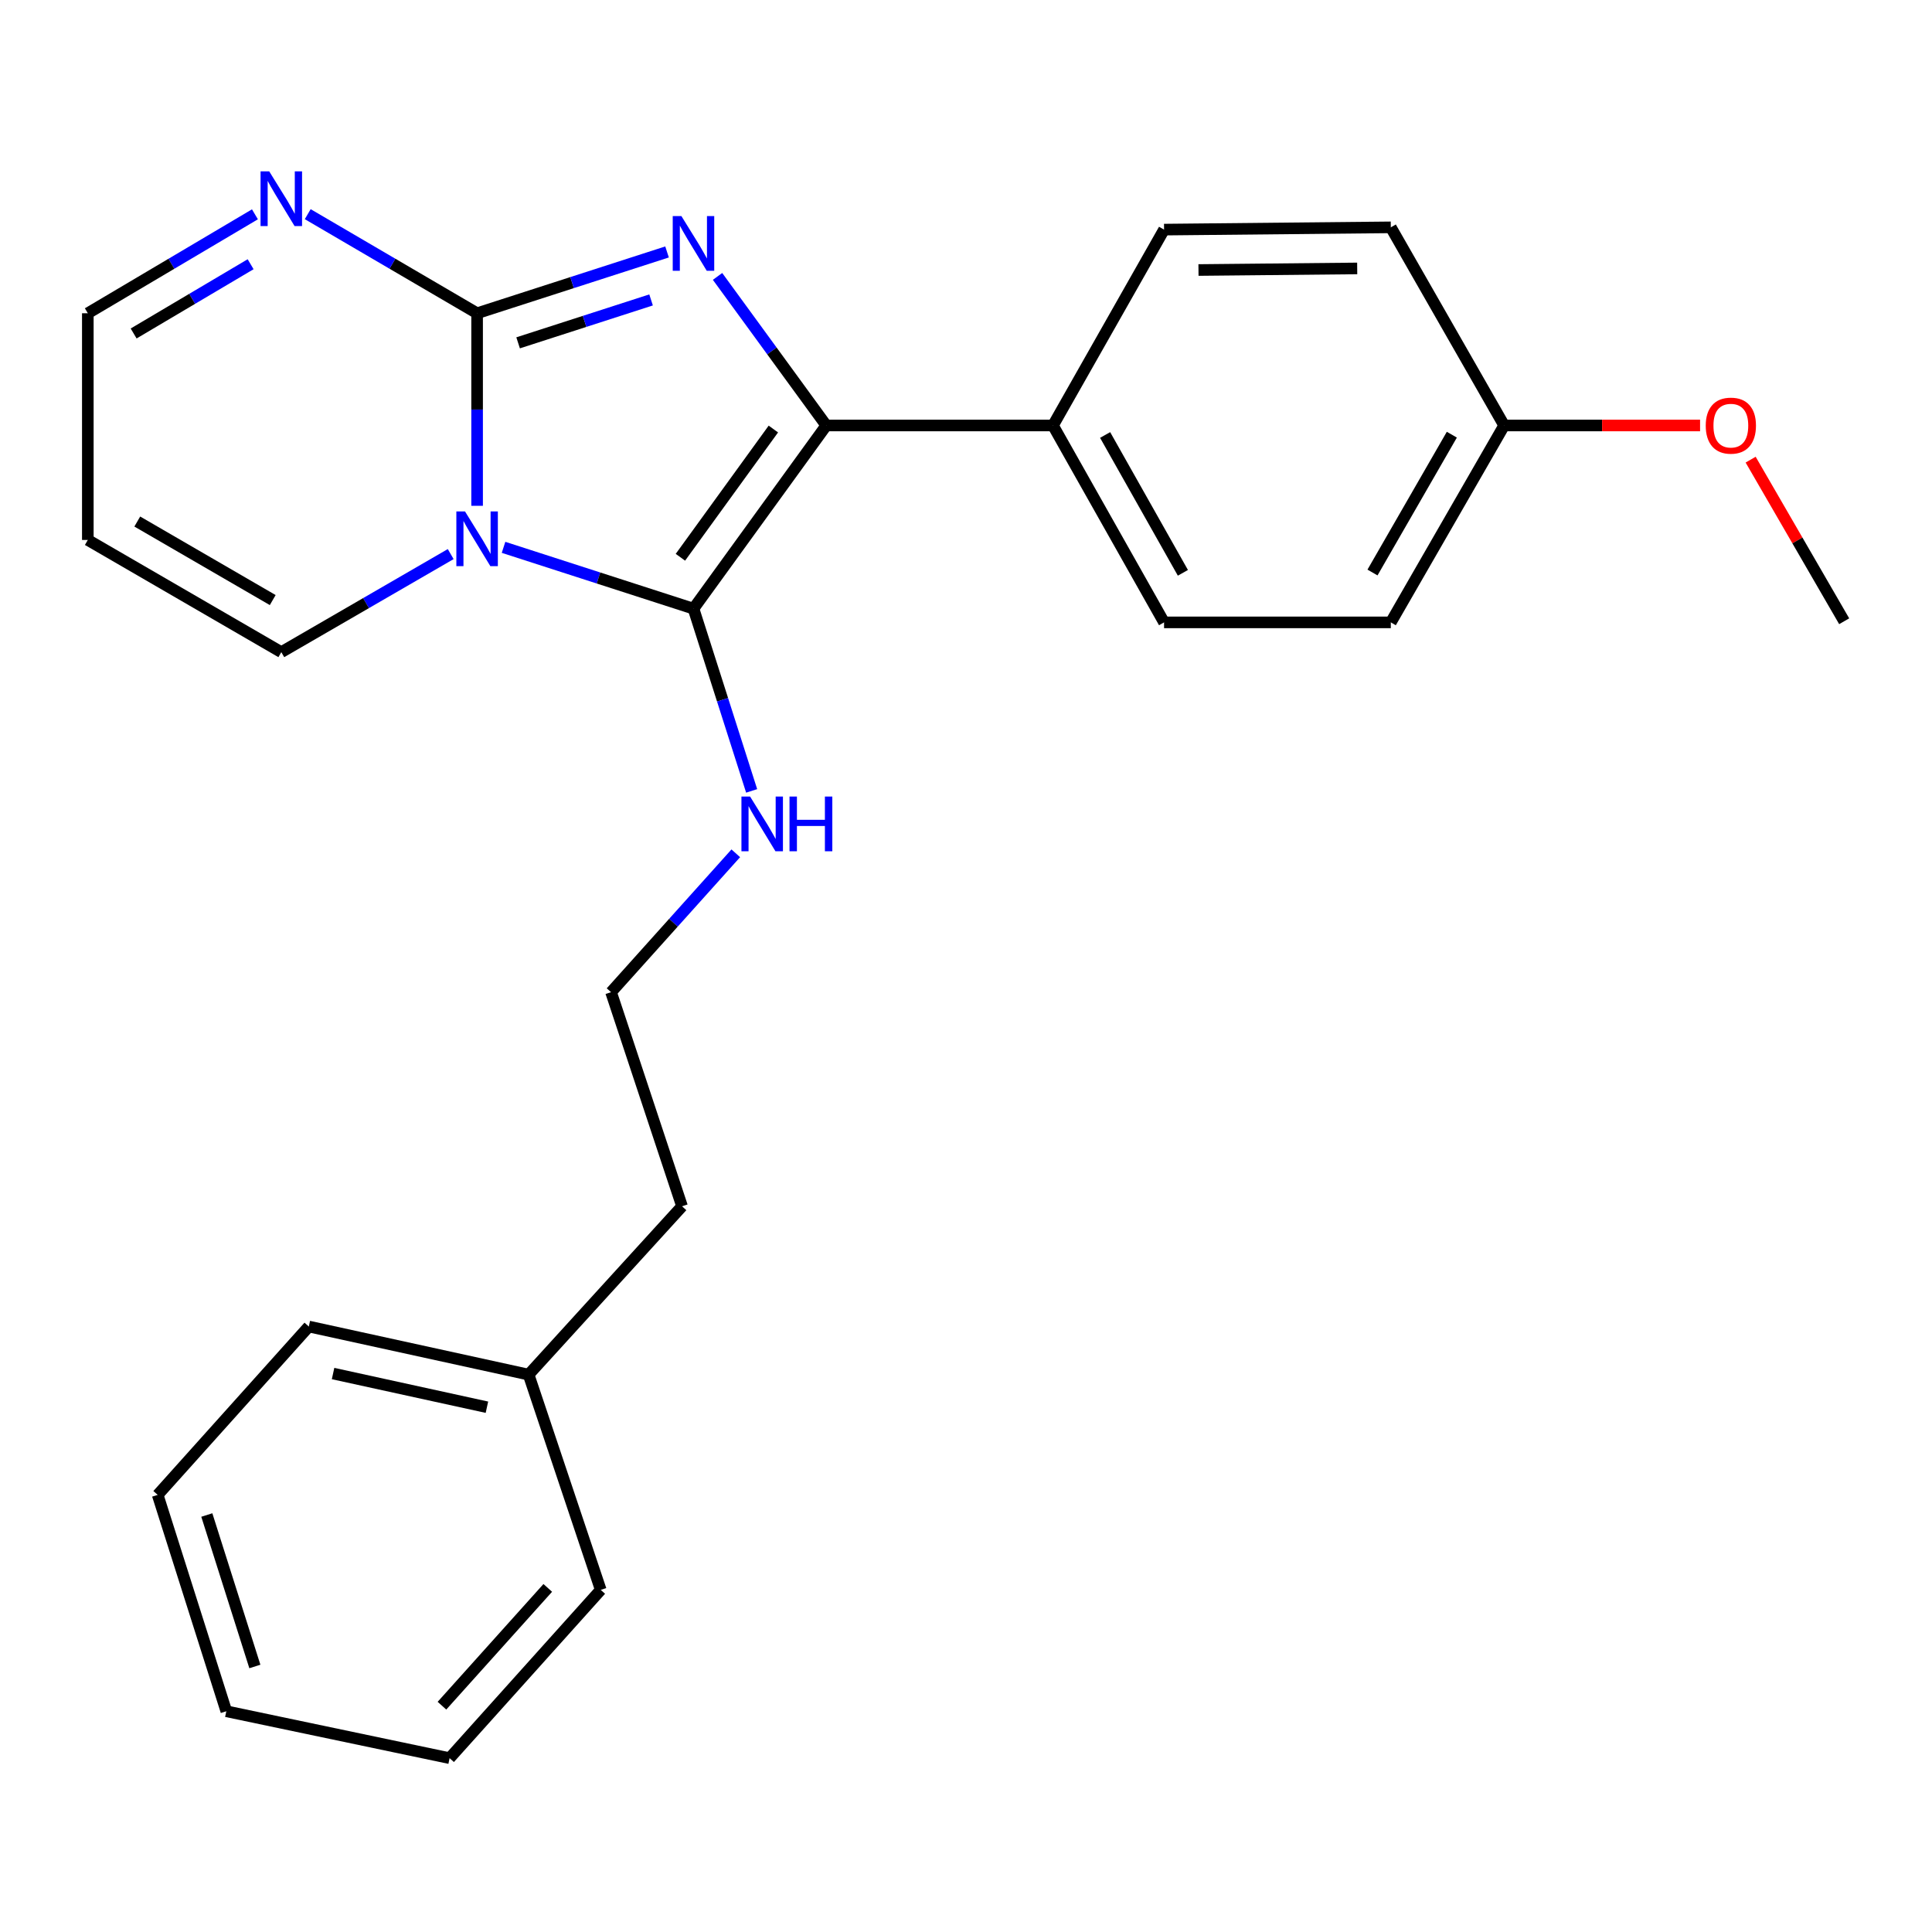 <?xml version='1.0' encoding='iso-8859-1'?>
<svg version='1.1' baseProfile='full'
              xmlns='http://www.w3.org/2000/svg'
                      xmlns:rdkit='http://www.rdkit.org/xml'
                      xmlns:xlink='http://www.w3.org/1999/xlink'
                  xml:space='preserve'
width='1000px' height='1000px' viewBox='0 0 1000 1000'>
<!-- END OF HEADER -->
<rect style='opacity:1.0;fill:#FFFFFF;stroke:none' width='1000' height='1000' x='0' y='0'> </rect>
<path class='bond-0' d='M 246.949,261.804 L 246.949,211.972' style='fill:none;fill-rule:evenodd;stroke:#0000FF;stroke-width:6px;stroke-linecap:butt;stroke-linejoin:miter;stroke-opacity:1' />
<path class='bond-0' d='M 246.949,211.972 L 246.949,162.141' style='fill:none;fill-rule:evenodd;stroke:#000000;stroke-width:6px;stroke-linecap:butt;stroke-linejoin:miter;stroke-opacity:1' />
<path class='bond-1' d='M 260.631,283.3 L 309.788,299.171' style='fill:none;fill-rule:evenodd;stroke:#0000FF;stroke-width:6px;stroke-linecap:butt;stroke-linejoin:miter;stroke-opacity:1' />
<path class='bond-1' d='M 309.788,299.171 L 358.945,315.043' style='fill:none;fill-rule:evenodd;stroke:#000000;stroke-width:6px;stroke-linecap:butt;stroke-linejoin:miter;stroke-opacity:1' />
<path class='bond-5' d='M 233.281,286.795 L 189.443,312.173' style='fill:none;fill-rule:evenodd;stroke:#0000FF;stroke-width:6px;stroke-linecap:butt;stroke-linejoin:miter;stroke-opacity:1' />
<path class='bond-5' d='M 189.443,312.173 L 145.604,337.552' style='fill:none;fill-rule:evenodd;stroke:#000000;stroke-width:6px;stroke-linecap:butt;stroke-linejoin:miter;stroke-opacity:1' />
<path class='bond-2' d='M 246.949,162.141 L 296.106,146.275' style='fill:none;fill-rule:evenodd;stroke:#000000;stroke-width:6px;stroke-linecap:butt;stroke-linejoin:miter;stroke-opacity:1' />
<path class='bond-2' d='M 296.106,146.275 L 345.263,130.409' style='fill:none;fill-rule:evenodd;stroke:#0000FF;stroke-width:6px;stroke-linecap:butt;stroke-linejoin:miter;stroke-opacity:1' />
<path class='bond-2' d='M 268.174,177.453 L 302.584,166.347' style='fill:none;fill-rule:evenodd;stroke:#000000;stroke-width:6px;stroke-linecap:butt;stroke-linejoin:miter;stroke-opacity:1' />
<path class='bond-2' d='M 302.584,166.347 L 336.994,155.24' style='fill:none;fill-rule:evenodd;stroke:#0000FF;stroke-width:6px;stroke-linecap:butt;stroke-linejoin:miter;stroke-opacity:1' />
<path class='bond-4' d='M 246.949,162.141 L 203.114,136.496' style='fill:none;fill-rule:evenodd;stroke:#000000;stroke-width:6px;stroke-linecap:butt;stroke-linejoin:miter;stroke-opacity:1' />
<path class='bond-4' d='M 203.114,136.496 L 159.279,110.851' style='fill:none;fill-rule:evenodd;stroke:#0000FF;stroke-width:6px;stroke-linecap:butt;stroke-linejoin:miter;stroke-opacity:1' />
<path class='bond-3' d='M 358.945,315.043 L 427.68,220.225' style='fill:none;fill-rule:evenodd;stroke:#000000;stroke-width:6px;stroke-linecap:butt;stroke-linejoin:miter;stroke-opacity:1' />
<path class='bond-3' d='M 352.178,288.441 L 400.293,222.068' style='fill:none;fill-rule:evenodd;stroke:#000000;stroke-width:6px;stroke-linecap:butt;stroke-linejoin:miter;stroke-opacity:1' />
<path class='bond-7' d='M 358.945,315.043 L 373.999,362.206' style='fill:none;fill-rule:evenodd;stroke:#000000;stroke-width:6px;stroke-linecap:butt;stroke-linejoin:miter;stroke-opacity:1' />
<path class='bond-7' d='M 373.999,362.206 L 389.054,409.369' style='fill:none;fill-rule:evenodd;stroke:#0000FF;stroke-width:6px;stroke-linecap:butt;stroke-linejoin:miter;stroke-opacity:1' />
<path class='bond-25' d='M 371.4,143.068 L 399.54,181.646' style='fill:none;fill-rule:evenodd;stroke:#0000FF;stroke-width:6px;stroke-linecap:butt;stroke-linejoin:miter;stroke-opacity:1' />
<path class='bond-25' d='M 399.54,181.646 L 427.68,220.225' style='fill:none;fill-rule:evenodd;stroke:#000000;stroke-width:6px;stroke-linecap:butt;stroke-linejoin:miter;stroke-opacity:1' />
<path class='bond-6' d='M 427.68,220.225 L 545.019,220.225' style='fill:none;fill-rule:evenodd;stroke:#000000;stroke-width:6px;stroke-linecap:butt;stroke-linejoin:miter;stroke-opacity:1' />
<path class='bond-26' d='M 131.954,110.931 L 88.704,136.536' style='fill:none;fill-rule:evenodd;stroke:#0000FF;stroke-width:6px;stroke-linecap:butt;stroke-linejoin:miter;stroke-opacity:1' />
<path class='bond-26' d='M 88.704,136.536 L 45.455,162.141' style='fill:none;fill-rule:evenodd;stroke:#000000;stroke-width:6px;stroke-linecap:butt;stroke-linejoin:miter;stroke-opacity:1' />
<path class='bond-26' d='M 129.724,136.762 L 99.449,154.685' style='fill:none;fill-rule:evenodd;stroke:#0000FF;stroke-width:6px;stroke-linecap:butt;stroke-linejoin:miter;stroke-opacity:1' />
<path class='bond-26' d='M 99.449,154.685 L 69.174,172.609' style='fill:none;fill-rule:evenodd;stroke:#000000;stroke-width:6px;stroke-linecap:butt;stroke-linejoin:miter;stroke-opacity:1' />
<path class='bond-8' d='M 145.604,337.552 L 45.455,279.48' style='fill:none;fill-rule:evenodd;stroke:#000000;stroke-width:6px;stroke-linecap:butt;stroke-linejoin:miter;stroke-opacity:1' />
<path class='bond-8' d='M 141.162,310.595 L 71.057,269.945' style='fill:none;fill-rule:evenodd;stroke:#000000;stroke-width:6px;stroke-linecap:butt;stroke-linejoin:miter;stroke-opacity:1' />
<path class='bond-10' d='M 545.019,220.225 L 602.516,322.143' style='fill:none;fill-rule:evenodd;stroke:#000000;stroke-width:6px;stroke-linecap:butt;stroke-linejoin:miter;stroke-opacity:1' />
<path class='bond-10' d='M 572.013,225.149 L 612.262,296.492' style='fill:none;fill-rule:evenodd;stroke:#000000;stroke-width:6px;stroke-linecap:butt;stroke-linejoin:miter;stroke-opacity:1' />
<path class='bond-11' d='M 545.019,220.225 L 602.516,118.845' style='fill:none;fill-rule:evenodd;stroke:#000000;stroke-width:6px;stroke-linecap:butt;stroke-linejoin:miter;stroke-opacity:1' />
<path class='bond-15' d='M 380.841,441.669 L 348.561,477.609' style='fill:none;fill-rule:evenodd;stroke:#0000FF;stroke-width:6px;stroke-linecap:butt;stroke-linejoin:miter;stroke-opacity:1' />
<path class='bond-15' d='M 348.561,477.609 L 316.281,513.549' style='fill:none;fill-rule:evenodd;stroke:#000000;stroke-width:6px;stroke-linecap:butt;stroke-linejoin:miter;stroke-opacity:1' />
<path class='bond-9' d='M 45.455,279.48 L 45.455,162.141' style='fill:none;fill-rule:evenodd;stroke:#000000;stroke-width:6px;stroke-linecap:butt;stroke-linejoin:miter;stroke-opacity:1' />
<path class='bond-14' d='M 602.516,322.143 L 719.879,322.143' style='fill:none;fill-rule:evenodd;stroke:#000000;stroke-width:6px;stroke-linecap:butt;stroke-linejoin:miter;stroke-opacity:1' />
<path class='bond-13' d='M 602.516,118.845 L 719.879,117.673' style='fill:none;fill-rule:evenodd;stroke:#000000;stroke-width:6px;stroke-linecap:butt;stroke-linejoin:miter;stroke-opacity:1' />
<path class='bond-13' d='M 620.331,139.759 L 702.485,138.939' style='fill:none;fill-rule:evenodd;stroke:#000000;stroke-width:6px;stroke-linecap:butt;stroke-linejoin:miter;stroke-opacity:1' />
<path class='bond-12' d='M 778.549,220.225 L 719.879,117.673' style='fill:none;fill-rule:evenodd;stroke:#000000;stroke-width:6px;stroke-linecap:butt;stroke-linejoin:miter;stroke-opacity:1' />
<path class='bond-16' d='M 778.549,220.225 L 829.251,220.225' style='fill:none;fill-rule:evenodd;stroke:#000000;stroke-width:6px;stroke-linecap:butt;stroke-linejoin:miter;stroke-opacity:1' />
<path class='bond-16' d='M 829.251,220.225 L 879.954,220.225' style='fill:none;fill-rule:evenodd;stroke:#FF0000;stroke-width:6px;stroke-linecap:butt;stroke-linejoin:miter;stroke-opacity:1' />
<path class='bond-27' d='M 778.549,220.225 L 719.879,322.143' style='fill:none;fill-rule:evenodd;stroke:#000000;stroke-width:6px;stroke-linecap:butt;stroke-linejoin:miter;stroke-opacity:1' />
<path class='bond-27' d='M 751.469,224.99 L 710.4,296.333' style='fill:none;fill-rule:evenodd;stroke:#000000;stroke-width:6px;stroke-linecap:butt;stroke-linejoin:miter;stroke-opacity:1' />
<path class='bond-18' d='M 316.281,513.549 L 353.027,624.373' style='fill:none;fill-rule:evenodd;stroke:#000000;stroke-width:6px;stroke-linecap:butt;stroke-linejoin:miter;stroke-opacity:1' />
<path class='bond-19' d='M 906.126,237.912 L 930.336,279.735' style='fill:none;fill-rule:evenodd;stroke:#FF0000;stroke-width:6px;stroke-linecap:butt;stroke-linejoin:miter;stroke-opacity:1' />
<path class='bond-19' d='M 930.336,279.735 L 954.545,321.558' style='fill:none;fill-rule:evenodd;stroke:#000000;stroke-width:6px;stroke-linecap:butt;stroke-linejoin:miter;stroke-opacity:1' />
<path class='bond-17' d='M 273.606,711.504 L 353.027,624.373' style='fill:none;fill-rule:evenodd;stroke:#000000;stroke-width:6px;stroke-linecap:butt;stroke-linejoin:miter;stroke-opacity:1' />
<path class='bond-20' d='M 273.606,711.504 L 159.841,686.605' style='fill:none;fill-rule:evenodd;stroke:#000000;stroke-width:6px;stroke-linecap:butt;stroke-linejoin:miter;stroke-opacity:1' />
<path class='bond-20' d='M 252.032,728.373 L 172.396,710.943' style='fill:none;fill-rule:evenodd;stroke:#000000;stroke-width:6px;stroke-linecap:butt;stroke-linejoin:miter;stroke-opacity:1' />
<path class='bond-21' d='M 273.606,711.504 L 310.95,822.926' style='fill:none;fill-rule:evenodd;stroke:#000000;stroke-width:6px;stroke-linecap:butt;stroke-linejoin:miter;stroke-opacity:1' />
<path class='bond-23' d='M 159.841,686.605 L 81.615,773.748' style='fill:none;fill-rule:evenodd;stroke:#000000;stroke-width:6px;stroke-linecap:butt;stroke-linejoin:miter;stroke-opacity:1' />
<path class='bond-22' d='M 310.95,822.926 L 232.712,910.022' style='fill:none;fill-rule:evenodd;stroke:#000000;stroke-width:6px;stroke-linecap:butt;stroke-linejoin:miter;stroke-opacity:1' />
<path class='bond-22' d='M 283.524,821.896 L 228.757,882.863' style='fill:none;fill-rule:evenodd;stroke:#000000;stroke-width:6px;stroke-linecap:butt;stroke-linejoin:miter;stroke-opacity:1' />
<path class='bond-24' d='M 232.712,910.022 L 117.142,885.744' style='fill:none;fill-rule:evenodd;stroke:#000000;stroke-width:6px;stroke-linecap:butt;stroke-linejoin:miter;stroke-opacity:1' />
<path class='bond-28' d='M 81.615,773.748 L 117.142,885.744' style='fill:none;fill-rule:evenodd;stroke:#000000;stroke-width:6px;stroke-linecap:butt;stroke-linejoin:miter;stroke-opacity:1' />
<path class='bond-28' d='M 107.048,784.17 L 131.917,862.567' style='fill:none;fill-rule:evenodd;stroke:#000000;stroke-width:6px;stroke-linecap:butt;stroke-linejoin:miter;stroke-opacity:1' />
<path  class='atom-0' d='M 240.689 264.722
L 249.969 279.722
Q 250.889 281.202, 252.369 283.882
Q 253.849 286.562, 253.929 286.722
L 253.929 264.722
L 257.689 264.722
L 257.689 293.042
L 253.809 293.042
L 243.849 276.642
Q 242.689 274.722, 241.449 272.522
Q 240.249 270.322, 239.889 269.642
L 239.889 293.042
L 236.209 293.042
L 236.209 264.722
L 240.689 264.722
' fill='#0000FF'/>
<path  class='atom-3' d='M 352.685 111.832
L 361.965 126.832
Q 362.885 128.312, 364.365 130.992
Q 365.845 133.672, 365.925 133.832
L 365.925 111.832
L 369.685 111.832
L 369.685 140.152
L 365.805 140.152
L 355.845 123.752
Q 354.685 121.832, 353.445 119.632
Q 352.245 117.432, 351.885 116.752
L 351.885 140.152
L 348.205 140.152
L 348.205 111.832
L 352.685 111.832
' fill='#0000FF'/>
<path  class='atom-5' d='M 139.344 88.69
L 148.624 103.69
Q 149.544 105.17, 151.024 107.85
Q 152.504 110.53, 152.584 110.69
L 152.584 88.69
L 156.344 88.69
L 156.344 117.01
L 152.464 117.01
L 142.504 100.61
Q 141.344 98.69, 140.104 96.49
Q 138.904 94.29, 138.544 93.61
L 138.544 117.01
L 134.864 117.01
L 134.864 88.69
L 139.344 88.69
' fill='#0000FF'/>
<path  class='atom-8' d='M 388.247 412.293
L 397.527 427.293
Q 398.447 428.773, 399.927 431.453
Q 401.407 434.133, 401.487 434.293
L 401.487 412.293
L 405.247 412.293
L 405.247 440.613
L 401.367 440.613
L 391.407 424.213
Q 390.247 422.293, 389.007 420.093
Q 387.807 417.893, 387.447 417.213
L 387.447 440.613
L 383.767 440.613
L 383.767 412.293
L 388.247 412.293
' fill='#0000FF'/>
<path  class='atom-8' d='M 408.647 412.293
L 412.487 412.293
L 412.487 424.333
L 426.967 424.333
L 426.967 412.293
L 430.807 412.293
L 430.807 440.613
L 426.967 440.613
L 426.967 427.533
L 412.487 427.533
L 412.487 440.613
L 408.647 440.613
L 408.647 412.293
' fill='#0000FF'/>
<path  class='atom-17' d='M 882.888 220.305
Q 882.888 213.505, 886.248 209.705
Q 889.608 205.905, 895.888 205.905
Q 902.168 205.905, 905.528 209.705
Q 908.888 213.505, 908.888 220.305
Q 908.888 227.185, 905.488 231.105
Q 902.088 234.985, 895.888 234.985
Q 889.648 234.985, 886.248 231.105
Q 882.888 227.225, 882.888 220.305
M 895.888 231.785
Q 900.208 231.785, 902.528 228.905
Q 904.888 225.985, 904.888 220.305
Q 904.888 214.745, 902.528 211.945
Q 900.208 209.105, 895.888 209.105
Q 891.568 209.105, 889.208 211.905
Q 886.888 214.705, 886.888 220.305
Q 886.888 226.025, 889.208 228.905
Q 891.568 231.785, 895.888 231.785
' fill='#FF0000'/>
</svg>
